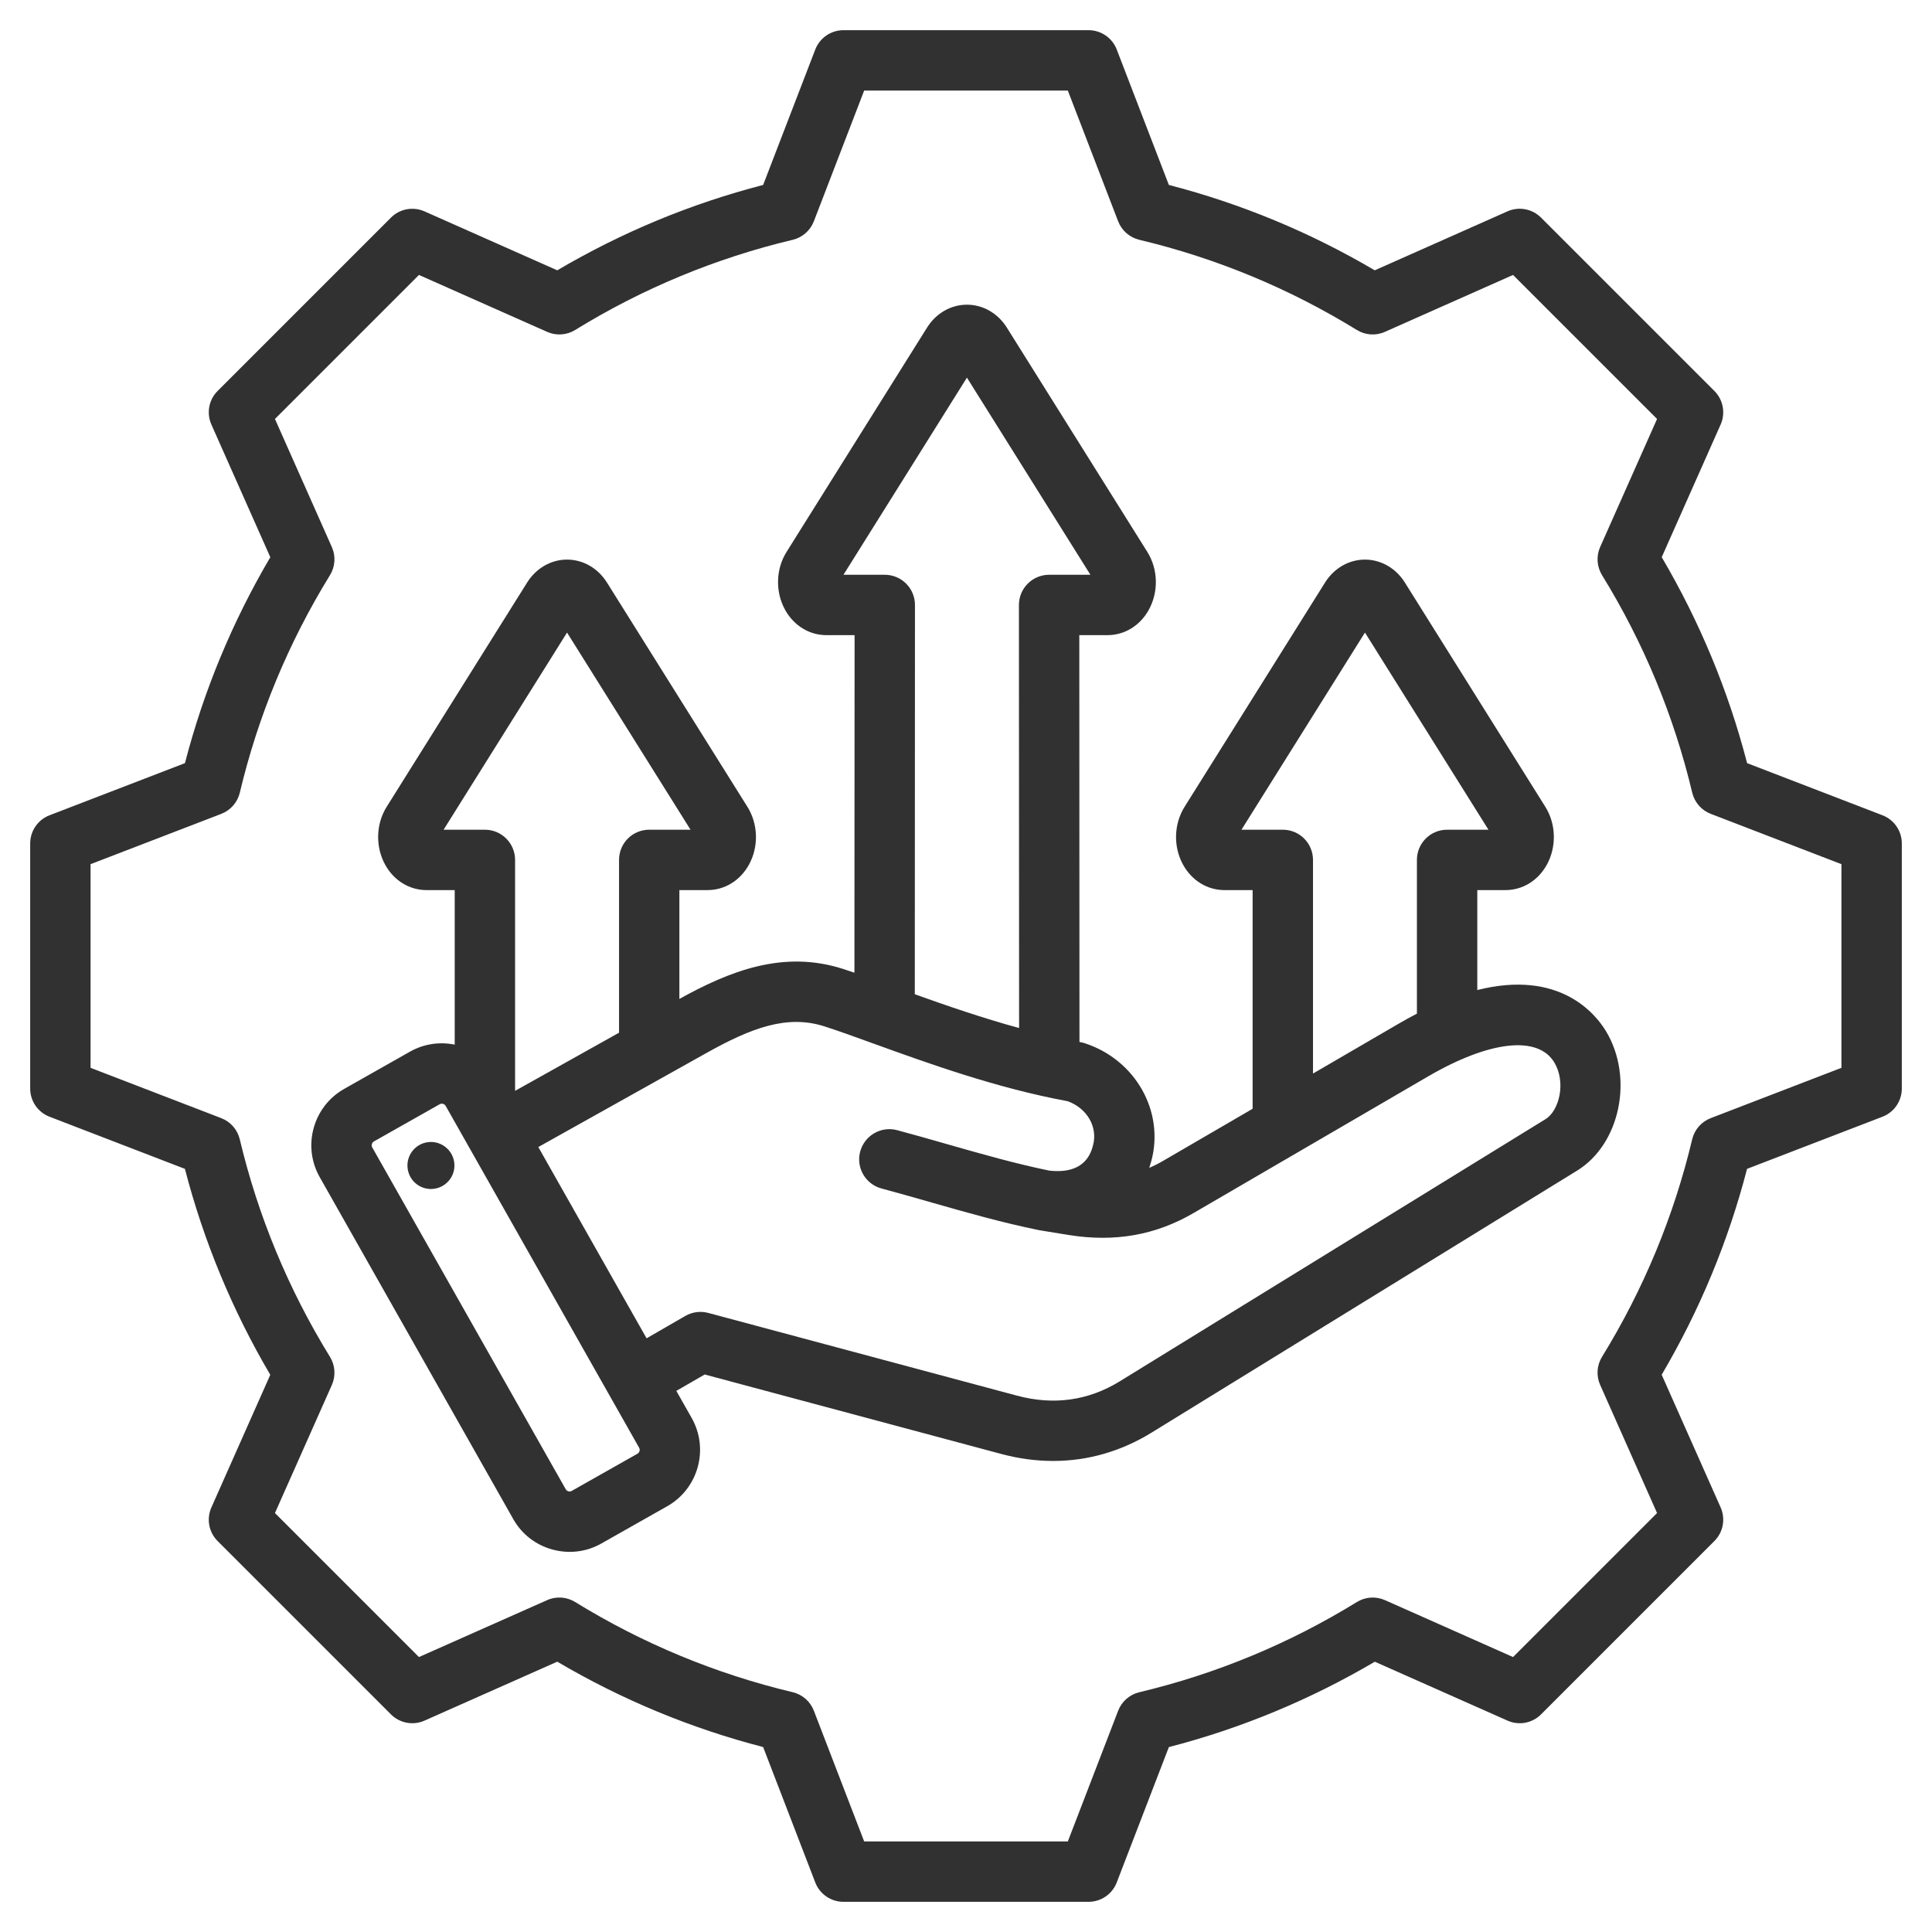 <svg width="48" height="48" viewBox="0 0 48 48" fill="none" xmlns="http://www.w3.org/2000/svg">
<g id="fi_11494034" clip-path="url(#clip0_2957_13517)">
<path id="Vector" fill-rule="evenodd" clip-rule="evenodd" d="M46.769 20.255L43.406 18.96C42.941 17.164 42.228 15.446 41.285 13.843L42.749 10.547C42.874 10.264 42.813 9.932 42.593 9.713L38.287 5.407C38.068 5.187 37.736 5.125 37.452 5.251L34.155 6.716C32.553 5.772 30.836 5.06 29.04 4.595L27.745 1.23C27.634 0.941 27.355 0.75 27.045 0.75H20.955C20.645 0.75 20.367 0.941 20.255 1.231L18.96 4.595C17.164 5.06 15.447 5.772 13.845 6.716L10.548 5.252C10.264 5.126 9.932 5.187 9.713 5.407L5.407 9.713C5.187 9.932 5.126 10.264 5.252 10.548L6.716 13.844C5.772 15.447 5.06 17.164 4.595 18.96L1.231 20.255C0.941 20.366 0.75 20.645 0.75 20.955V27.045C0.75 27.355 0.941 27.634 1.231 27.745L4.594 29.04C5.06 30.837 5.772 32.554 6.715 34.157L5.252 37.452C5.126 37.736 5.187 38.068 5.407 38.287L9.713 42.593C9.933 42.813 10.264 42.875 10.548 42.748L13.845 41.284C15.447 42.228 17.165 42.94 18.96 43.405L20.255 46.769C20.366 47.059 20.645 47.25 20.955 47.25H27.045C27.355 47.25 27.634 47.059 27.745 46.769L29.04 43.406C30.837 42.941 32.554 42.228 34.157 41.285L37.453 42.748C37.736 42.875 38.068 42.813 38.287 42.593L42.593 38.287C42.813 38.068 42.874 37.736 42.749 37.452L41.284 34.155C42.228 32.553 42.94 30.835 43.405 29.04L46.769 27.745C47.059 27.634 47.25 27.355 47.25 27.045V20.955C47.25 20.645 47.059 20.366 46.769 20.255ZM45.75 26.53L42.502 27.78C42.271 27.869 42.099 28.066 42.042 28.306C41.587 30.216 40.834 32.033 39.802 33.71C39.672 33.92 39.655 34.181 39.755 34.407L41.169 37.591L37.591 41.169L34.409 39.755C34.183 39.655 33.922 39.672 33.711 39.802C32.035 40.834 30.217 41.588 28.306 42.043C28.066 42.1 27.869 42.272 27.78 42.503L26.53 45.75H21.47L20.22 42.502C20.131 42.271 19.934 42.099 19.693 42.042C17.784 41.587 15.966 40.834 14.29 39.802C14.08 39.672 13.819 39.654 13.593 39.755L10.409 41.169L6.831 37.591L8.245 34.409C8.345 34.183 8.328 33.922 8.198 33.711C7.166 32.035 6.412 30.217 5.957 28.306C5.9 28.066 5.728 27.869 5.497 27.78L2.25 26.53V21.47L5.498 20.22C5.729 20.131 5.901 19.934 5.958 19.694C6.412 17.784 7.166 15.966 8.198 14.29C8.328 14.079 8.345 13.818 8.245 13.592L6.831 10.409L10.409 6.831L13.593 8.245C13.819 8.345 14.08 8.328 14.29 8.198C15.966 7.166 17.784 6.413 19.694 5.958C19.934 5.901 20.131 5.729 20.22 5.498L21.47 2.25H26.53L27.78 5.498C27.869 5.729 28.066 5.901 28.307 5.958C30.216 6.413 32.034 7.166 33.71 8.198C33.92 8.328 34.182 8.346 34.407 8.245L37.591 6.831L41.169 10.409L39.755 13.591C39.655 13.817 39.673 14.079 39.802 14.289C40.834 15.965 41.588 17.783 42.043 19.694C42.1 19.934 42.272 20.131 42.503 20.22L45.75 21.47V26.53ZM21.228 24.167C21.134 24.135 21.043 24.104 20.955 24.076C19.453 23.588 18.109 24.137 16.879 24.818V22.114H17.579C18.004 22.114 18.388 21.879 18.606 21.485C18.853 21.04 18.838 20.475 18.57 20.046L15.079 14.472C14.856 14.116 14.485 13.903 14.088 13.903C13.691 13.903 13.32 14.116 13.097 14.472L9.606 20.046C9.338 20.474 9.324 21.04 9.57 21.485C9.788 21.879 10.172 22.114 10.597 22.114H11.297V25.954C10.916 25.876 10.526 25.936 10.186 26.128L8.55 27.054C7.779 27.491 7.506 28.474 7.943 29.245L12.751 37.74C12.961 38.113 13.306 38.382 13.721 38.497C13.864 38.536 14.01 38.556 14.154 38.556C14.428 38.556 14.698 38.486 14.942 38.347L16.577 37.422C17.349 36.985 17.621 36.002 17.185 35.23L16.803 34.556L17.508 34.149L24.879 36.124C25.312 36.24 25.742 36.297 26.165 36.297C27.022 36.297 27.85 36.061 28.607 35.595L39.184 29.083C40.251 28.426 40.594 26.778 39.904 25.626C39.643 25.191 38.754 24.081 36.703 24.597V22.114H37.403C37.828 22.114 38.212 21.879 38.43 21.485C38.676 21.04 38.662 20.475 38.394 20.046L34.903 14.472C34.68 14.116 34.309 13.903 33.912 13.903C33.515 13.903 33.144 14.116 32.921 14.472L29.43 20.046C29.162 20.475 29.147 21.04 29.394 21.485C29.612 21.879 29.996 22.114 30.421 22.114H31.121V27.547L28.896 28.842C28.783 28.908 28.668 28.966 28.553 29.016C28.572 28.959 28.589 28.901 28.605 28.842C28.935 27.61 28.207 26.326 26.948 25.918C26.915 25.907 26.883 25.899 26.849 25.893C26.839 25.891 26.829 25.889 26.819 25.887L26.815 15.78H27.514C27.94 15.78 28.323 15.545 28.541 15.152C28.788 14.706 28.774 14.141 28.505 13.712L25.014 8.138C24.791 7.782 24.421 7.57 24.023 7.57C23.626 7.57 23.256 7.782 23.033 8.138L19.542 13.712C19.273 14.141 19.259 14.706 19.506 15.152C19.724 15.545 20.108 15.78 20.533 15.78H21.232L21.228 24.167ZM31.871 20.614H30.844L33.912 15.716L36.98 20.614H35.953C35.539 20.614 35.203 20.949 35.203 21.364V25.184C35.048 25.264 34.888 25.352 34.724 25.448L32.621 26.672V21.364C32.621 20.949 32.285 20.614 31.871 20.614ZM22.732 15.03C22.732 14.616 22.396 14.28 21.982 14.28H20.956L24.023 9.382L27.091 14.28H26.065C25.866 14.28 25.675 14.359 25.535 14.5C25.394 14.64 25.315 14.831 25.315 15.03L25.319 25.541C24.401 25.29 23.519 24.985 22.728 24.702L22.732 15.03ZM11.021 20.614L14.088 15.716L17.156 20.614H16.13C15.715 20.614 15.38 20.949 15.38 21.364V25.657L12.797 27.102V21.364C12.797 20.95 12.461 20.614 12.047 20.614L11.021 20.614ZM15.838 36.117L14.203 37.042C14.172 37.06 14.142 37.057 14.121 37.051C14.101 37.045 14.074 37.032 14.056 37.001L9.248 28.507C9.22 28.456 9.239 28.387 9.289 28.359L10.925 27.434C10.942 27.424 10.96 27.42 10.975 27.42C10.987 27.42 10.998 27.422 11.006 27.425C11.026 27.43 11.054 27.443 11.072 27.475L15.879 35.969C15.908 36.019 15.889 36.088 15.838 36.117ZM38.398 27.805L27.821 34.318C27.039 34.799 26.18 34.919 25.268 34.675L17.596 32.619C17.404 32.568 17.199 32.595 17.027 32.694L16.064 33.25L13.374 28.498L17.545 26.165C18.675 25.532 19.562 25.201 20.492 25.503C20.843 25.616 21.25 25.763 21.72 25.934C23.079 26.425 24.766 27.035 26.526 27.359C27.009 27.535 27.278 27.999 27.156 28.454C27.108 28.636 26.96 29.184 26.066 29.083C25.222 28.909 24.415 28.678 23.561 28.435C23.151 28.317 22.727 28.196 22.29 28.079C21.89 27.972 21.479 28.21 21.371 28.61C21.264 29.01 21.502 29.421 21.902 29.528C22.327 29.642 22.745 29.761 23.149 29.877C24.043 30.132 24.888 30.373 25.801 30.56C25.806 30.561 25.811 30.562 25.817 30.563C25.822 30.564 25.826 30.565 25.831 30.566L26.557 30.684C27.695 30.866 28.708 30.688 29.651 30.139L35.479 26.744C37.009 25.853 38.211 25.72 38.617 26.397C38.912 26.889 38.74 27.594 38.398 27.805ZM11.284 28.872C11.331 29.191 11.11 29.487 10.791 29.534C10.472 29.581 10.175 29.36 10.129 29.041C10.082 28.722 10.303 28.425 10.622 28.378C10.941 28.332 11.238 28.553 11.284 28.872Z" fill="#313131"/>
</g>
<defs>
<clipPath id="clip0_2957_13517">
<rect width="48" height="48" fill="white"/>
</clipPath>
</defs>
</svg>
